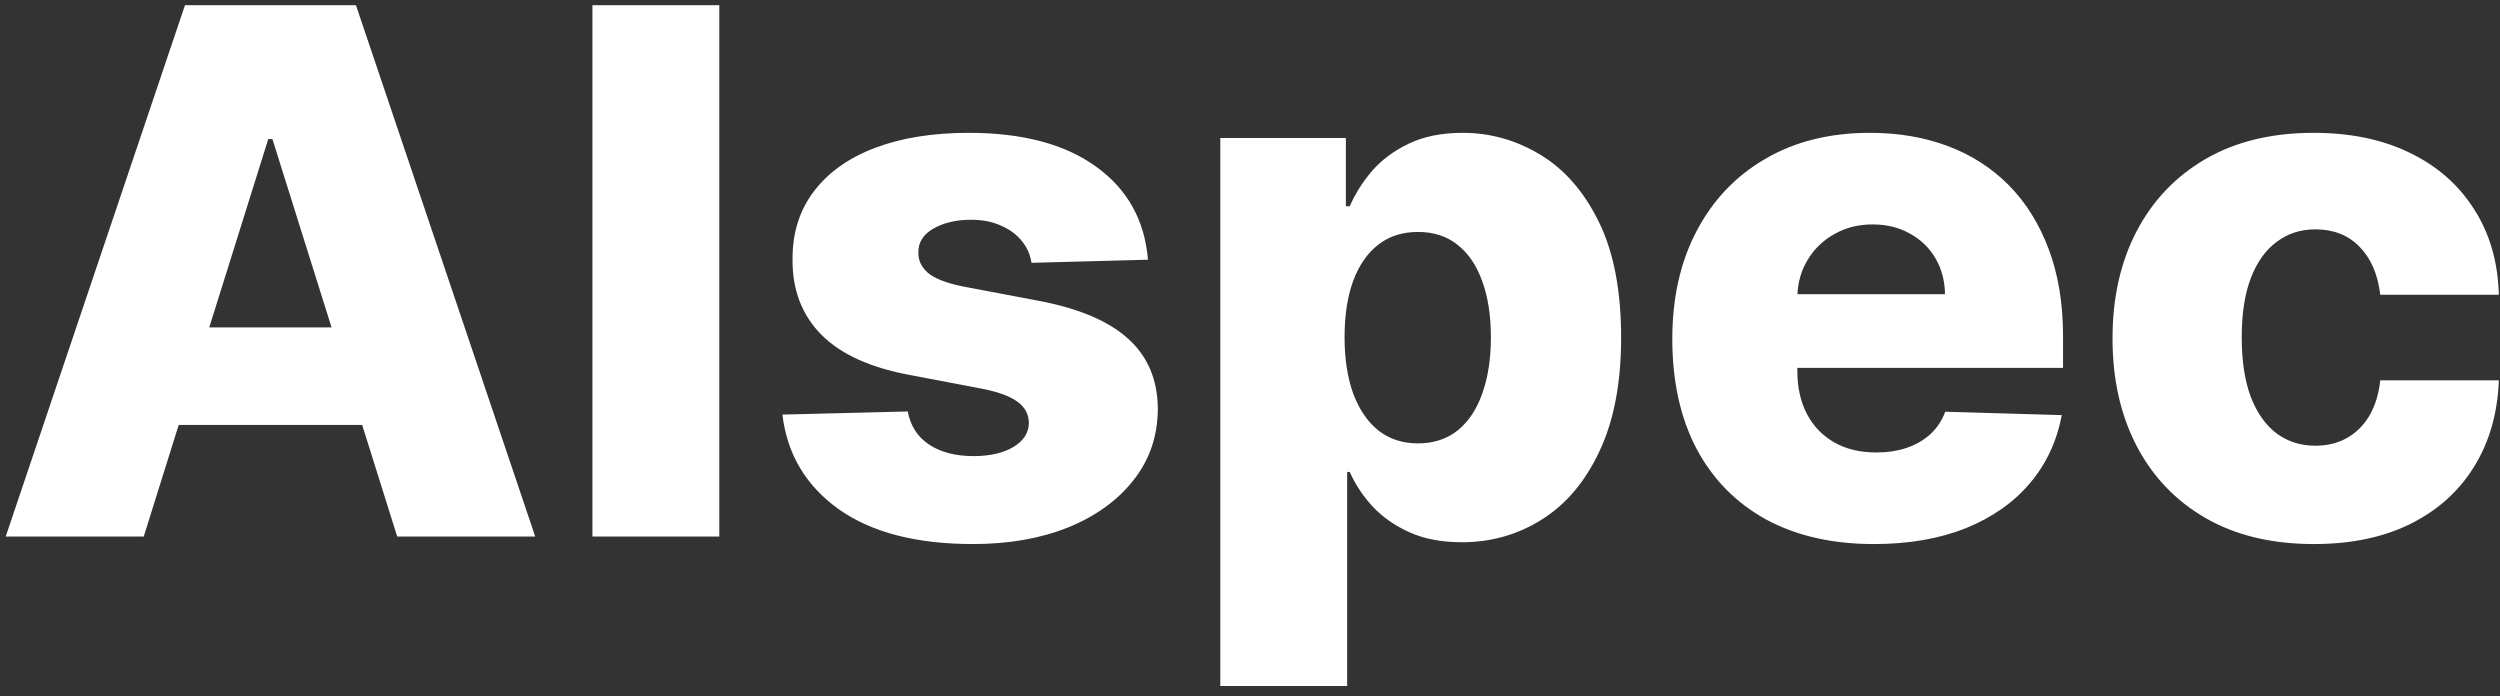 <svg width="219" height="61" viewBox="0 0 219 61" fill="none" xmlns="http://www.w3.org/2000/svg">
<rect x="0" y="0" width="219" height="61" fill="#333333" stroke="none"/>
<path d="M12.591 47H0.5L16.204 0.455H31.182L46.886 47H34.795L23.864 12.182H23.5L12.591 47ZM10.977 28.682H36.25V37.227H10.977V28.682ZM63.011 0.455V47H51.898V0.455H63.011ZM100.562 22.75L90.358 23.023C90.252 22.296 89.964 21.651 89.494 21.091C89.025 20.515 88.411 20.068 87.653 19.75C86.911 19.417 86.047 19.25 85.062 19.25C83.775 19.25 82.676 19.508 81.767 20.023C80.873 20.538 80.434 21.235 80.449 22.114C80.434 22.796 80.706 23.386 81.267 23.886C81.843 24.386 82.865 24.788 84.335 25.091L91.062 26.364C94.547 27.03 97.138 28.136 98.835 29.682C100.547 31.227 101.411 33.273 101.426 35.818C101.411 38.212 100.699 40.295 99.29 42.068C97.896 43.841 95.987 45.22 93.562 46.205C91.138 47.174 88.365 47.659 85.244 47.659C80.26 47.659 76.328 46.636 73.449 44.591C70.585 42.53 68.949 39.773 68.54 36.318L79.517 36.045C79.76 37.318 80.388 38.288 81.403 38.955C82.419 39.621 83.714 39.955 85.29 39.955C86.714 39.955 87.873 39.689 88.767 39.159C89.661 38.629 90.115 37.924 90.131 37.045C90.115 36.258 89.767 35.629 89.085 35.159C88.403 34.674 87.335 34.295 85.881 34.023L79.79 32.864C76.29 32.227 73.684 31.053 71.972 29.341C70.26 27.614 69.411 25.417 69.426 22.75C69.411 20.417 70.032 18.424 71.29 16.773C72.547 15.106 74.335 13.833 76.653 12.954C78.972 12.076 81.706 11.636 84.858 11.636C89.585 11.636 93.312 12.629 96.04 14.614C98.767 16.583 100.275 19.296 100.562 22.75ZM106.898 60.091V12.091H117.898V18.068H118.239C118.693 17.008 119.337 15.985 120.17 15C121.019 14.015 122.095 13.212 123.398 12.591C124.716 11.954 126.292 11.636 128.125 11.636C130.549 11.636 132.814 12.273 134.92 13.546C137.042 14.818 138.754 16.78 140.057 19.432C141.36 22.083 142.011 25.462 142.011 29.568C142.011 33.523 141.383 36.833 140.125 39.5C138.883 42.167 137.201 44.167 135.08 45.5C132.973 46.833 130.633 47.5 128.057 47.5C126.299 47.5 124.777 47.212 123.489 46.636C122.201 46.061 121.117 45.303 120.239 44.364C119.375 43.424 118.708 42.417 118.239 41.341H118.011V60.091H106.898ZM117.784 29.546C117.784 31.424 118.034 33.061 118.534 34.455C119.049 35.849 119.784 36.932 120.739 37.705C121.708 38.462 122.867 38.841 124.216 38.841C125.58 38.841 126.739 38.462 127.693 37.705C128.648 36.932 129.367 35.849 129.852 34.455C130.352 33.061 130.602 31.424 130.602 29.546C130.602 27.667 130.352 26.038 129.852 24.659C129.367 23.28 128.648 22.212 127.693 21.454C126.754 20.697 125.595 20.318 124.216 20.318C122.852 20.318 121.693 20.689 120.739 21.432C119.784 22.174 119.049 23.235 118.534 24.614C118.034 25.992 117.784 27.636 117.784 29.546ZM164.153 47.659C160.502 47.659 157.35 46.939 154.699 45.5C152.063 44.045 150.032 41.977 148.608 39.295C147.199 36.599 146.494 33.394 146.494 29.682C146.494 26.076 147.206 22.924 148.631 20.227C150.055 17.515 152.062 15.409 154.653 13.909C157.244 12.394 160.297 11.636 163.812 11.636C166.297 11.636 168.57 12.023 170.631 12.796C172.691 13.568 174.472 14.712 175.972 16.227C177.472 17.742 178.638 19.614 179.472 21.841C180.305 24.053 180.722 26.591 180.722 29.454V32.227H150.381V25.773H170.381C170.366 24.591 170.085 23.538 169.54 22.614C168.994 21.689 168.244 20.97 167.29 20.454C166.35 19.924 165.267 19.659 164.04 19.659C162.797 19.659 161.684 19.939 160.699 20.5C159.714 21.046 158.934 21.796 158.358 22.75C157.782 23.689 157.479 24.758 157.449 25.954V32.523C157.449 33.947 157.729 35.197 158.29 36.273C158.85 37.333 159.646 38.159 160.676 38.75C161.706 39.341 162.934 39.636 164.358 39.636C165.343 39.636 166.237 39.5 167.04 39.227C167.843 38.955 168.532 38.553 169.108 38.023C169.684 37.492 170.116 36.841 170.403 36.068L180.608 36.364C180.184 38.651 179.252 40.644 177.812 42.341C176.388 44.023 174.517 45.333 172.199 46.273C169.881 47.197 167.199 47.659 164.153 47.659ZM202.693 47.659C199.011 47.659 195.852 46.901 193.216 45.386C190.595 43.871 188.58 41.765 187.17 39.068C185.761 36.356 185.057 33.22 185.057 29.659C185.057 26.083 185.761 22.947 187.17 20.25C188.595 17.538 190.617 15.424 193.239 13.909C195.875 12.394 199.019 11.636 202.67 11.636C205.898 11.636 208.708 12.22 211.102 13.386C213.511 14.553 215.39 16.204 216.739 18.341C218.102 20.462 218.822 22.954 218.898 25.818H208.511C208.299 24.03 207.693 22.629 206.693 21.614C205.708 20.599 204.42 20.091 202.83 20.091C201.542 20.091 200.413 20.454 199.443 21.182C198.473 21.894 197.716 22.954 197.17 24.364C196.64 25.758 196.375 27.485 196.375 29.546C196.375 31.606 196.64 33.349 197.17 34.773C197.716 36.182 198.473 37.25 199.443 37.977C200.413 38.689 201.542 39.045 202.83 39.045C203.86 39.045 204.769 38.826 205.557 38.386C206.36 37.947 207.019 37.303 207.534 36.455C208.049 35.591 208.375 34.545 208.511 33.318H218.898C218.792 36.197 218.072 38.712 216.739 40.864C215.42 43.015 213.564 44.689 211.17 45.886C208.792 47.068 205.966 47.659 202.693 47.659Z" fill="white"/>
</svg>
